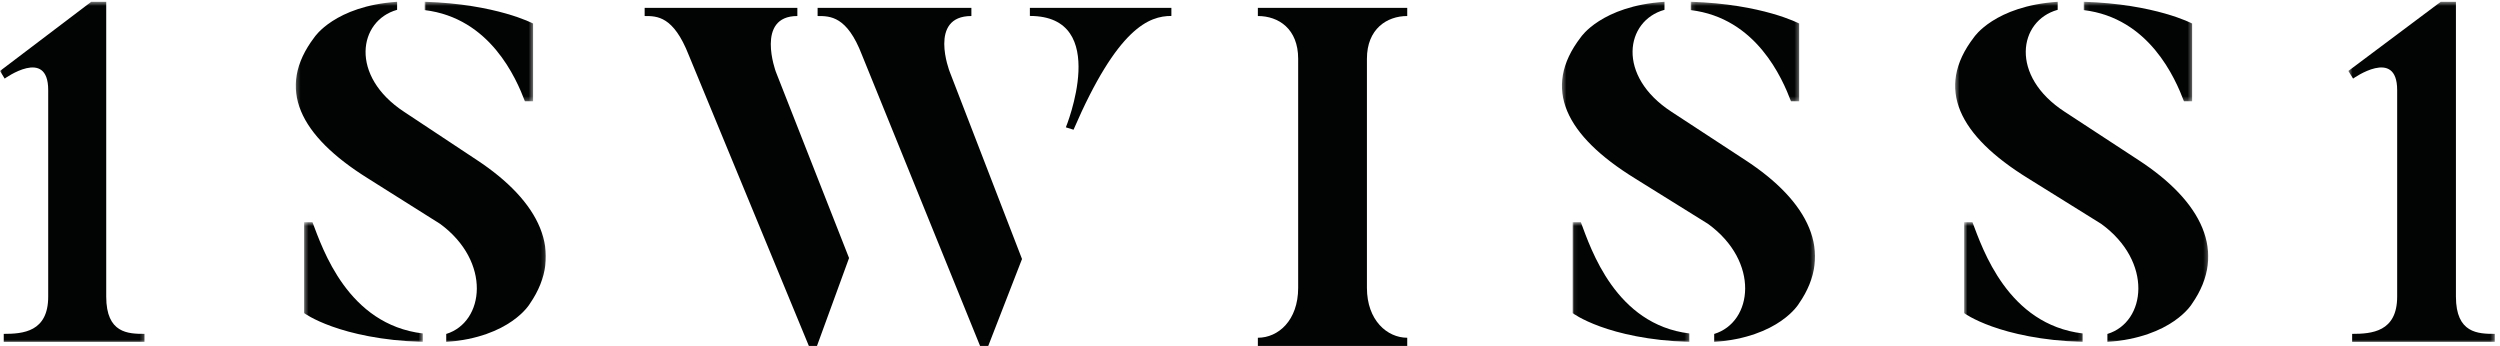 <?xml version="1.0" encoding="UTF-8"?>
<svg width="636px" height="88px" viewBox="0 0 636 88" version="1.1" xmlns="http://www.w3.org/2000/svg" xmlns:xlink="http://www.w3.org/1999/xlink">
    <!-- Generator: Sketch 49 (51002) - http://www.bohemiancoding.com/sketch -->
    <title>Logo - Black</title>
    <desc>Created with Sketch.</desc>
    <defs>
        <polygon id="path-1" points="0.001 0.453 36.786 0.453 36.786 87 0.001 87"></polygon>
        <polygon id="path-3" points="0.248 0.453 63.866 0.453 63.866 87 0.248 87"></polygon>
        <polygon id="path-5" points="0.368 0.522 30.557 0.522 30.557 31 0.368 31"></polygon>
        <polygon id="path-7" points="0.03 0.447 27.619 0.447 27.619 25.786 0.03 25.786"></polygon>
        <polygon id="path-9" points="0.359 0.453 64.741 0.453 64.741 87 0.359 87"></polygon>
        <polygon id="path-11" points="0.075 0.522 29.781 0.522 29.781 31 0.075 31"></polygon>
        <polygon id="path-13" points="0.121 0.447 27.71 0.447 27.71 25.786 0.121 25.786"></polygon>
        <polygon id="path-15" points="0.092 0.447 27.682 0.447 27.682 25.786 0.092 25.786"></polygon>
        <polygon id="path-17" points="0.389 0.453 64.77 0.453 64.77 87 0.389 87"></polygon>
        <polygon id="path-19" points="0.664 0.522 30.855 0.522 30.855 31 0.664 31"></polygon>
        <polygon id="path-21" points="0.419 0.453 37.675 0.453 37.675 87 0.419 87"></polygon>
    </defs>
    <g id="Logo---Black" stroke="none" stroke-width="1" fill="none" fill-rule="evenodd">
        <g id="Group">
            <g id="1">
                <mask id="mask-2" fill="white">
                    <use xlink:href="#path-1"></use>
                </mask>
                <g id="Clip-28"></g>
                <path d="M27.024,75.469 L27.024,0.451 L23.215,0.451 L0.001,18.054 L1.19,19.994 C1.19,19.994 12.263,11.983 12.263,22.908 L12.263,75.469 C12.263,84.451 5.833,84.936 0.952,84.936 L0.952,87 L36.786,87 L36.786,84.936 C32.619,84.936 27.024,84.815 27.024,75.469" id="Fill-27" fill="#020303" mask="url(#mask-2)"></path>
            </g>
            <g id="S" transform="translate(75, 0)">
                <g id="Group-20">
                    <mask id="mask-4" fill="white">
                        <use xlink:href="#path-3"></use>
                    </mask>
                    <g id="Clip-19"></g>
                    <path d="M46.336,40.721 L27.825,28.462 C13.883,19.324 16.167,5.259 26.024,2.496 L26.024,0.453 C10.157,1.534 4.99,9.47 4.99,9.47 C-4.987,22.57 1.382,34.591 18.452,45.29 L36.96,56.948 C50.062,66.565 48.258,81.951 38.522,84.957 L38.522,87 C54.869,85.798 59.798,77.264 59.798,77.264 C68.811,64.161 62.2,51.179 46.336,40.721" id="Fill-18" fill="#020303" mask="url(#mask-4)"></path>
                </g>
                <g id="Group-23" transform="translate(2, 56)">
                    <mask id="mask-6" fill="white">
                        <use xlink:href="#path-5"></use>
                    </mask>
                    <g id="Clip-22"></g>
                    <path d="M2.487,0.522 L0.368,0.522 L0.368,23.651 C0.368,23.651 9.225,30.277 30.557,31.001 L30.557,28.831 C11.471,26.542 5.107,7.389 2.487,0.522" id="Fill-21" fill="#020303" mask="url(#mask-6)"></path>
                </g>
                <g id="Group-26" transform="translate(33, 0)">
                    <mask id="mask-8" fill="white">
                        <use xlink:href="#path-7"></use>
                    </mask>
                    <g id="Clip-25"></g>
                    <path d="M25.546,25.786 L27.619,25.786 L27.619,5.987 C27.619,5.987 18.342,1.036 0.03,0.446 L0.03,2.568 C16.755,4.572 23.349,20.011 25.546,25.786" id="Fill-24" fill="#020303" mask="url(#mask-8)"></path>
                </g>
            </g>
            <g id="W" transform="translate(164, 2)" fill="#020303">
                <path d="M98,0 L98,2.057 C118.745,2.057 107.153,30.393 107.153,30.393 L109.106,31 C120.332,4.963 128.384,2.057 134,2.057 L134,0 L98,0 Z" id="Fill-12"></path>
                <path d="M38.847,2.076 L38.847,0 L0,0 L0,2.076 C3.167,2.076 7.308,2.076 11.202,11.971 L41.77,86 L43.84,86 L52,63.645 L33.369,16.247 C33.369,16.247 28.131,2.076 38.847,2.076" id="Fill-14"></path>
                <path d="M83.121,2.076 L83.121,0 L44,0 L44,2.076 C47.188,2.076 51.48,2.076 55.281,11.971 L85.329,86 L87.413,86 L96,63.89 L77.602,16.247 C77.602,16.247 72.084,2.076 83.121,2.076" id="Fill-16"></path>
            </g>
            <g id="I" transform="translate(320, 2)" fill="#020303">
                <path d="M0,2.076 C5.307,2.076 10.254,5.373 10.254,12.947 L10.254,71.219 C10.254,79.525 5.186,83.924 0,83.924 L0,86 L38,86 L38,83.924 C32.932,83.924 27.746,79.525 27.746,71.219 L27.746,12.947 C27.746,5.373 32.811,2.076 38,2.076 L38,0 L0,0 L0,2.076 Z" id="Fill-10"></path>
            </g>
            <g id="S" transform="translate(397, 0)">
                <g id="Group-3">
                    <mask id="mask-10" fill="white">
                        <use xlink:href="#path-9"></use>
                    </mask>
                    <g id="Clip-2"></g>
                    <path d="M46.999,40.721 L28.267,28.462 C14.157,19.324 16.469,5.259 26.444,2.496 L26.444,0.453 C10.387,1.534 5.157,9.47 5.157,9.47 C-4.94,22.57 1.507,34.591 18.781,45.29 L37.511,56.948 C50.77,66.565 48.944,81.951 39.092,84.957 L39.092,87 C55.635,85.798 60.623,77.264 60.623,77.264 C69.747,64.161 63.054,51.179 46.999,40.721" id="Fill-1" fill="#020303" mask="url(#mask-10)"></path>
                </g>
                <g id="Group-6" transform="translate(3, 56)">
                    <mask id="mask-12" fill="white">
                        <use xlink:href="#path-11"></use>
                    </mask>
                    <g id="Clip-5"></g>
                    <path d="M2.163,0.522 L0.075,0.522 L0.075,23.651 C0.075,23.651 8.791,30.277 29.781,31.001 L29.781,28.831 C11.002,26.542 4.74,7.389 2.163,0.522" id="Fill-4" fill="#020303" mask="url(#mask-12)"></path>
                </g>
                <g id="Group-9" transform="translate(33, 0)">
                    <mask id="mask-14" fill="white">
                        <use xlink:href="#path-13"></use>
                    </mask>
                    <g id="Clip-8"></g>
                    <path d="M25.636,25.786 L27.71,25.786 L27.71,5.987 C27.71,5.987 18.432,1.036 0.121,0.446 L0.121,2.568 C16.846,4.572 23.439,20.011 25.636,25.786" id="Fill-7" fill="#020303" mask="url(#mask-14)"></path>
                </g>
            </g>
            <g id="S" transform="translate(497, 0)">
                <g id="Group-35" transform="translate(33, 0)">
                    <mask id="mask-16" fill="white">
                        <use xlink:href="#path-15"></use>
                    </mask>
                    <g id="Clip-34"></g>
                    <path d="M25.608,25.786 L27.682,25.786 L27.682,5.987 C27.682,5.987 18.404,1.036 0.092,0.446 L0.092,2.568 C16.817,4.572 23.411,20.011 25.608,25.786" id="Fill-33" fill="#020303" mask="url(#mask-16)"></path>
                </g>
                <g id="Group-38">
                    <mask id="mask-18" fill="white">
                        <use xlink:href="#path-17"></use>
                    </mask>
                    <g id="Clip-37"></g>
                    <path d="M47.03,40.721 L28.297,28.462 C14.187,19.324 16.499,5.259 26.474,2.496 L26.474,0.453 C10.417,1.534 5.188,9.47 5.188,9.47 C-4.91,22.57 1.537,34.591 18.811,45.29 L37.541,56.948 C50.8,66.565 48.975,81.951 39.122,84.957 L39.122,87 C55.665,85.798 60.653,77.264 60.653,77.264 C69.775,64.161 63.084,51.179 47.03,40.721" id="Fill-36" fill="#020303" mask="url(#mask-18)"></path>
                </g>
                <g id="Group-41" transform="translate(2, 56)">
                    <mask id="mask-20" fill="white">
                        <use xlink:href="#path-19"></use>
                    </mask>
                    <g id="Clip-40"></g>
                    <path d="M2.785,0.522 L0.664,0.522 L0.664,23.651 C0.664,23.651 9.522,30.277 30.855,31.001 L30.855,28.831 C11.769,26.542 5.405,7.389 2.785,0.522" id="Fill-39" fill="#020303" mask="url(#mask-20)"></path>
                </g>
            </g>
            <g id="1" transform="translate(597, 0)">
                <mask id="mask-22" fill="white">
                    <use xlink:href="#path-21"></use>
                </mask>
                <g id="Clip-31"></g>
                <path d="M27.789,75.469 C27.789,84.815 33.455,84.936 37.677,84.936 L37.677,87 L1.383,87 L1.383,84.936 C6.327,84.936 12.839,84.451 12.839,75.469 L12.839,22.908 C12.839,11.983 1.624,19.994 1.624,19.994 L0.419,18.054 L23.932,0.451 L27.789,0.451 L27.789,75.469 Z" id="Fill-30" fill="#020303" mask="url(#mask-22)"></path>
            </g>
        </g>
    </g>
</svg>
